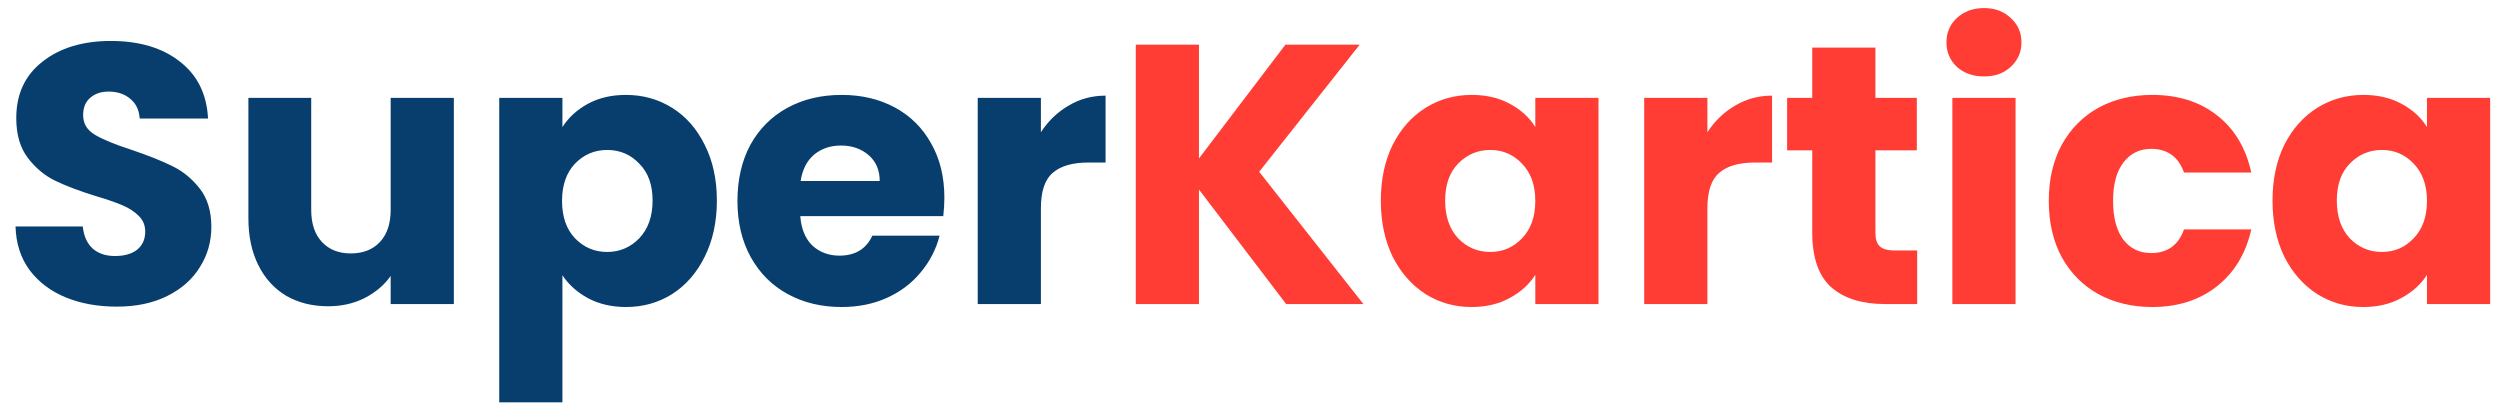 <svg width="148" height="24" viewBox="0 0 148 24" fill="none" xmlns="http://www.w3.org/2000/svg">
  <path d="M6.912 18.153C5.79 18.153 4.783 17.971 3.894 17.606C3.004 17.242 2.29 16.702 1.75 15.988C1.225 15.273 0.948 14.412 0.919 13.406H4.9C4.958 13.975 5.155 14.412 5.491 14.719C5.826 15.01 6.264 15.156 6.803 15.156C7.357 15.156 7.795 15.032 8.116 14.784C8.436 14.522 8.597 14.165 8.597 13.713C8.597 13.333 8.466 13.02 8.203 12.772C7.955 12.524 7.642 12.32 7.263 12.159C6.898 11.999 6.373 11.817 5.688 11.613C4.696 11.306 3.886 11 3.259 10.694C2.632 10.387 2.093 9.935 1.641 9.338C1.189 8.74 0.963 7.959 0.963 6.997C0.963 5.568 1.48 4.452 2.516 3.65C3.551 2.833 4.9 2.425 6.562 2.425C8.254 2.425 9.618 2.833 10.653 3.65C11.688 4.452 12.243 5.575 12.316 7.019H8.269C8.24 6.523 8.057 6.136 7.722 5.859C7.386 5.568 6.956 5.422 6.431 5.422C5.979 5.422 5.615 5.546 5.338 5.794C5.06 6.027 4.922 6.37 4.922 6.822C4.922 7.318 5.155 7.704 5.622 7.981C6.089 8.258 6.818 8.557 7.809 8.878C8.801 9.214 9.603 9.534 10.216 9.841C10.843 10.147 11.382 10.592 11.834 11.175C12.287 11.758 12.512 12.509 12.512 13.428C12.512 14.303 12.287 15.098 11.834 15.812C11.397 16.527 10.755 17.096 9.909 17.519C9.064 17.942 8.065 18.153 6.912 18.153ZM26.868 5.794V18H23.127V16.337C22.748 16.877 22.23 17.315 21.574 17.65C20.932 17.971 20.218 18.131 19.43 18.131C18.497 18.131 17.673 17.927 16.958 17.519C16.244 17.096 15.69 16.491 15.296 15.703C14.902 14.916 14.705 13.99 14.705 12.925V5.794H18.424V12.422C18.424 13.239 18.635 13.873 19.058 14.325C19.481 14.777 20.05 15.003 20.765 15.003C21.494 15.003 22.07 14.777 22.493 14.325C22.916 13.873 23.127 13.239 23.127 12.422V5.794H26.868ZM33.295 7.522C33.66 6.953 34.163 6.494 34.804 6.144C35.446 5.794 36.197 5.619 37.058 5.619C38.064 5.619 38.975 5.874 39.792 6.384C40.609 6.895 41.25 7.624 41.717 8.572C42.198 9.52 42.439 10.621 42.439 11.875C42.439 13.129 42.198 14.238 41.717 15.2C41.25 16.148 40.609 16.884 39.792 17.409C38.975 17.92 38.064 18.175 37.058 18.175C36.212 18.175 35.461 18 34.804 17.65C34.163 17.3 33.66 16.848 33.295 16.294V23.819H29.555V5.794H33.295V7.522ZM38.633 11.875C38.633 10.942 38.37 10.213 37.845 9.688C37.335 9.148 36.7 8.878 35.942 8.878C35.198 8.878 34.564 9.148 34.039 9.688C33.529 10.227 33.273 10.963 33.273 11.897C33.273 12.83 33.529 13.567 34.039 14.106C34.564 14.646 35.198 14.916 35.942 14.916C36.686 14.916 37.32 14.646 37.845 14.106C38.37 13.552 38.633 12.808 38.633 11.875ZM55.907 11.7C55.907 12.05 55.886 12.415 55.842 12.794H47.376C47.435 13.552 47.675 14.135 48.098 14.544C48.536 14.938 49.068 15.134 49.695 15.134C50.628 15.134 51.277 14.741 51.642 13.953H55.623C55.419 14.755 55.047 15.477 54.508 16.119C53.983 16.76 53.319 17.264 52.517 17.628C51.715 17.993 50.818 18.175 49.826 18.175C48.63 18.175 47.566 17.92 46.633 17.409C45.699 16.899 44.97 16.17 44.445 15.222C43.92 14.274 43.657 13.166 43.657 11.897C43.657 10.628 43.913 9.52 44.423 8.572C44.948 7.624 45.677 6.895 46.611 6.384C47.544 5.874 48.616 5.619 49.826 5.619C51.008 5.619 52.057 5.867 52.976 6.362C53.895 6.858 54.61 7.566 55.12 8.484C55.645 9.403 55.907 10.475 55.907 11.7ZM52.079 10.716C52.079 10.074 51.861 9.564 51.423 9.184C50.986 8.805 50.439 8.616 49.782 8.616C49.156 8.616 48.623 8.798 48.186 9.162C47.763 9.527 47.5 10.045 47.398 10.716H52.079ZM61.621 7.828C62.059 7.157 62.606 6.632 63.262 6.253C63.918 5.859 64.648 5.662 65.45 5.662V9.622H64.421C63.488 9.622 62.788 9.826 62.322 10.234C61.855 10.628 61.621 11.328 61.621 12.334V18H57.881V5.794H61.621V7.828Z" fill="#083E6D"></path>
  <path d="M76.141 18L70.978 11.219V18H67.238V2.644H70.978V9.381L76.097 2.644H80.494L74.544 10.169L80.713 18H76.141ZM81.746 11.875C81.746 10.621 81.98 9.52 82.447 8.572C82.928 7.624 83.577 6.895 84.393 6.384C85.21 5.874 86.121 5.619 87.128 5.619C87.988 5.619 88.739 5.794 89.381 6.144C90.037 6.494 90.54 6.953 90.89 7.522V5.794H94.631V18H90.89V16.272C90.526 16.841 90.015 17.3 89.359 17.65C88.717 18 87.966 18.175 87.106 18.175C86.114 18.175 85.21 17.92 84.393 17.409C83.577 16.884 82.928 16.148 82.447 15.2C81.98 14.238 81.746 13.129 81.746 11.875ZM90.89 11.897C90.89 10.963 90.628 10.227 90.103 9.688C89.592 9.148 88.965 8.878 88.222 8.878C87.478 8.878 86.843 9.148 86.318 9.688C85.808 10.213 85.553 10.942 85.553 11.875C85.553 12.808 85.808 13.552 86.318 14.106C86.843 14.646 87.478 14.916 88.222 14.916C88.965 14.916 89.592 14.646 90.103 14.106C90.628 13.567 90.89 12.83 90.89 11.897ZM101.078 7.828C101.515 7.157 102.062 6.632 102.718 6.253C103.375 5.859 104.104 5.662 104.906 5.662V9.622H103.878C102.944 9.622 102.244 9.826 101.778 10.234C101.311 10.628 101.078 11.328 101.078 12.334V18H97.337V5.794H101.078V7.828ZM113.497 14.828V18H111.594C110.238 18 109.18 17.672 108.422 17.016C107.664 16.345 107.284 15.258 107.284 13.756V8.9H105.797V5.794H107.284V2.819H111.025V5.794H113.475V8.9H111.025V13.8C111.025 14.165 111.113 14.427 111.288 14.588C111.463 14.748 111.754 14.828 112.163 14.828H113.497ZM117.462 4.525C116.805 4.525 116.266 4.335 115.843 3.956C115.435 3.562 115.23 3.081 115.23 2.513C115.23 1.929 115.435 1.448 115.843 1.069C116.266 0.675 116.805 0.478 117.462 0.478C118.103 0.478 118.628 0.675 119.037 1.069C119.46 1.448 119.671 1.929 119.671 2.513C119.671 3.081 119.46 3.562 119.037 3.956C118.628 4.335 118.103 4.525 117.462 4.525ZM119.321 5.794V18H115.58V5.794H119.321ZM121.288 11.897C121.288 10.628 121.543 9.52 122.054 8.572C122.579 7.624 123.301 6.895 124.219 6.384C125.153 5.874 126.217 5.619 127.413 5.619C128.944 5.619 130.22 6.02 131.241 6.822C132.277 7.624 132.955 8.754 133.276 10.213H129.294C128.959 9.279 128.31 8.812 127.348 8.812C126.662 8.812 126.115 9.082 125.707 9.622C125.299 10.147 125.094 10.905 125.094 11.897C125.094 12.889 125.299 13.654 125.707 14.194C126.115 14.719 126.662 14.981 127.348 14.981C128.31 14.981 128.959 14.515 129.294 13.581H133.276C132.955 15.01 132.277 16.133 131.241 16.95C130.206 17.767 128.93 18.175 127.413 18.175C126.217 18.175 125.153 17.92 124.219 17.409C123.301 16.899 122.579 16.17 122.054 15.222C121.543 14.274 121.288 13.166 121.288 11.897ZM134.533 11.875C134.533 10.621 134.766 9.52 135.233 8.572C135.714 7.624 136.363 6.895 137.18 6.384C137.996 5.874 138.908 5.619 139.914 5.619C140.774 5.619 141.525 5.794 142.167 6.144C142.823 6.494 143.327 6.953 143.677 7.522V5.794H147.417V18H143.677V16.272C143.312 16.841 142.802 17.3 142.145 17.65C141.504 18 140.753 18.175 139.892 18.175C138.9 18.175 137.996 17.92 137.18 17.409C136.363 16.884 135.714 16.148 135.233 15.2C134.766 14.238 134.533 13.129 134.533 11.875ZM143.677 11.897C143.677 10.963 143.414 10.227 142.889 9.688C142.379 9.148 141.752 8.878 141.008 8.878C140.264 8.878 139.63 9.148 139.105 9.688C138.594 10.213 138.339 10.942 138.339 11.875C138.339 12.808 138.594 13.552 139.105 14.106C139.63 14.646 140.264 14.916 141.008 14.916C141.752 14.916 142.379 14.646 142.889 14.106C143.414 13.567 143.677 12.83 143.677 11.897Z" fill="#FF3D34"></path>
</svg>